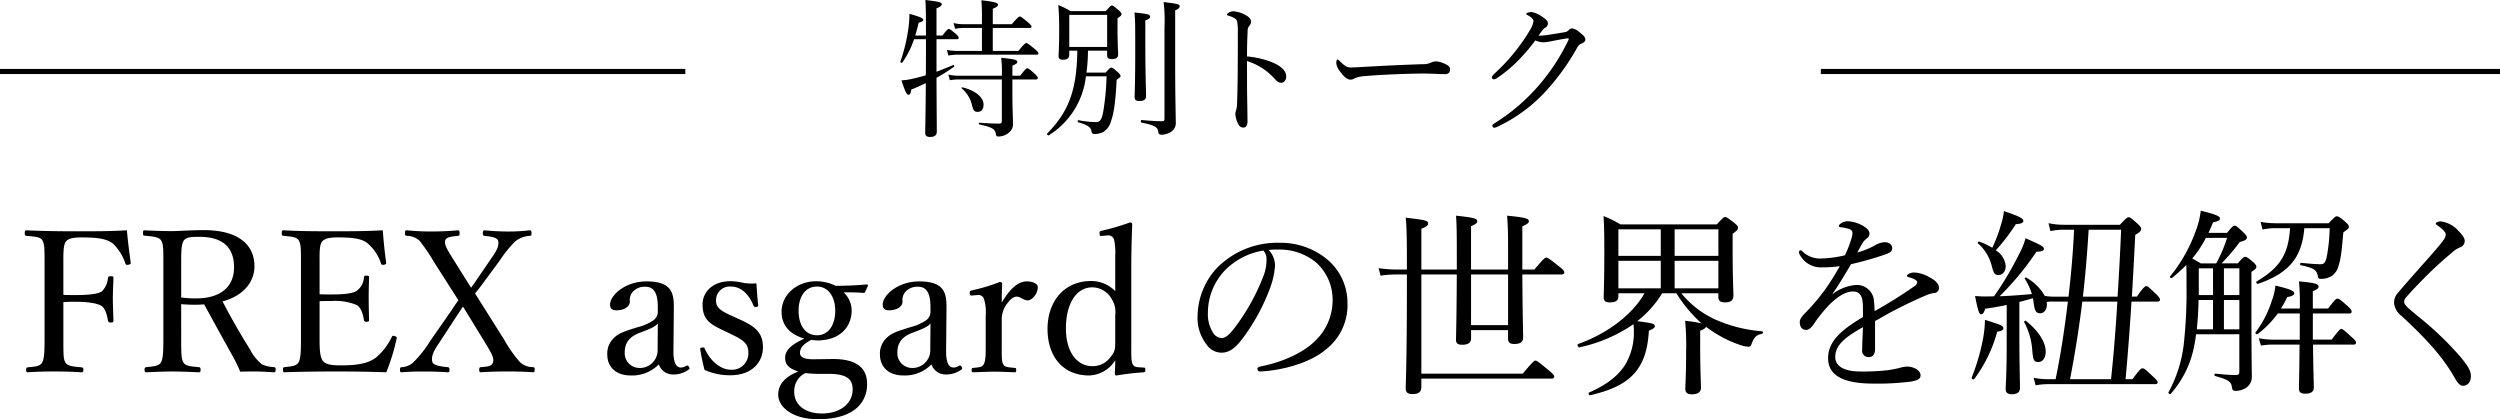 <svg data-name="コンポーネント 30 – 6" xmlns="http://www.w3.org/2000/svg" width="487.107" height="81.681"><defs><clipPath id="a"><path data-name="長方形 286" fill="none" d="M0 0h133.466v26.682H0z"/></clipPath><clipPath id="b"><path data-name="長方形 287" fill="none" d="M0 0h476.606v40.624H0z"/></clipPath></defs><path data-name="線 19" fill="none" stroke="#000" d="M133.532 13.927H0"/><path data-name="線 20" fill="none" stroke="#000" d="M487.107 13.927H354.78"/><g data-name="特別トーク"><g data-name="グループ 330" transform="translate(175.431)" clip-path="url(#a)"><path data-name="パス 2466" d="M7.039 13.979a78.777 78.777 0 003.241-1.3c.145-.059.289.23.174.318a34.79 34.79 0 01-3.415 2.169c.029 6.369.058 9.378.058 10.505 0 .694-.463 1.013-1.331 1.013-.667 0-.927-.288-.927-.78 0-1.013.087-3.647.116-9.7-.9.434-1.852.867-2.836 1.244-.087.781-.26 1.013-.521 1.013-.347 0-.608-.434-1.389-2.807a10.78 10.78 0 001.939-.26c.926-.2 1.852-.435 2.807-.725.03-1.563.03-3.1.03-4.659V7.641H2.668a17.612 17.612 0 01-2.286 4.544c-.087.145-.434 0-.376-.175A34.131 34.131 0 001.54 5.7a22.8 22.8 0 00.231-3.009c1.939.55 2.691.839 2.691 1.186 0 .2-.174.347-.9.55-.2.9-.434 1.737-.666 2.49h2.088c0-4.776-.03-5.9-.117-6.918C7.762.347 8.052.464 8.052.84c0 .231-.2.462-1.013.781v5.3H8.2c.868-1.13 1.071-1.274 1.244-1.274.2 0 .405.145 1.389.984.405.347.521.55.521.723 0 .2-.087.289-.376.289H7.039zm15.946-4.051c1.157-1.39 1.36-1.535 1.563-1.535.172 0 .405.145 1.677 1.188.55.462.667.635.667.809s-.087.26-.376.26H11.177a10.343 10.343 0 00-1.823.175l-.289-1.1a11 11 0 002.083.2h4.746V5.441h-3.53a10.012 10.012 0 00-1.707.174l-.289-1.129a8.08 8.08 0 001.968.231h3.559V3.154c0-1.272-.029-2.082-.116-3.1 2.865.318 3.241.55 3.241.868 0 .26-.26.492-1.013.78v3.016h3.7c1.188-1.361 1.389-1.5 1.563-1.5.2 0 .406.143 1.622 1.157.52.463.666.637.666.81s-.088.26-.376.26h-7.176v4.483zm-11.577 5.556a10.291 10.291 0 00-1.765.145l-.289-1.1a8.634 8.634 0 002 .23h8.421v-.172a19.364 19.364 0 00-.143-3.329c2.574.26 3.154.405 3.154.81 0 .231-.2.406-.955.725v1.967h1.5c.983-1.272 1.215-1.447 1.388-1.447.233 0 .405.117 1.477 1.072.434.433.578.635.578.81s-.115.289-.375.289h-4.572v2.633c0 3.328.116 4.776.116 5.875a2.1 2.1 0 01-.84 1.88 3.108 3.108 0 01-2 .725c-.347 0-.433-.058-.521-.608-.174-.9-.9-1.244-3.183-1.736-.145-.03-.145-.348 0-.348 1.707.146 3.009.174 3.879.174.347 0 .491-.145.491-.463v-8.132zm2.546 4.977a6.2 6.2 0 00-2-3.241c-.087-.087.029-.231.145-.2 2.633.637 4.109 2 4.109 3.357 0 .868-.405 1.418-1.157 1.418-.637 0-.839-.259-1.1-1.331"/><path data-name="パス 2467" d="M36.555 9.869a35.486 35.486 0 01-.289 4.283h3.733c.781-.9.926-.984 1.1-.984.2 0 .347.087 1.273.9.405.376.521.55.521.752 0 .175-.116.289-.752.725-.23 4.543-.579 6.6-1.1 8.073a3.519 3.519 0 01-1.476 2.083 3.713 3.713 0 01-1.736.405c-.376 0-.521-.145-.579-.462-.116-.783-.579-1.245-2.6-1.824-.174-.058-.117-.434.058-.405a18.634 18.634 0 003.386.376c.839 0 1.157-.521 1.447-2.114a50.581 50.581 0 00.637-6.8H36.15a15.526 15.526 0 01-7.235 11.488c-.172.116-.434-.231-.289-.375 4.168-4.226 5.758-8.451 5.846-16.12h-1.563v.754c0 .693-.377 1.012-1.215 1.012-.609 0-.869-.231-.869-.666 0-.723.117-1.736.117-4.8 0-2.286-.03-3.588-.175-5.181a12.909 12.909 0 012.372 1.18h6.888c.868-.985 1.013-1.1 1.186-1.1.2 0 .347.115 1.3.9.463.433.579.608.579.78 0 .2-.2.435-.781.81v1.71c0 3.3.116 4.832.116 5.324 0 .666-.375.926-1.244.926-.637 0-.9-.231-.9-.781v-.869zm3.733-6.975h-7.379v6.251h7.379zm7.438 5.094c0 6.627.145 9.781.145 10.736 0 .667-.434.955-1.3.955-.694 0-.927-.23-.927-.81 0-.664.117-2.921.117-8.739 0-4.832 0-6.106-.145-7.7 2.72.289 3.037.4 3.037.839 0 .23-.145.405-.925.722zm5.816 4.167c0 6.888.116 10.419.116 11.576a2.028 2.028 0 01-1.042 2.026 3.51 3.51 0 01-1.649.492c-.492 0-.666-.116-.723-.579-.088-.868-.7-1.3-3.242-1.765-.2-.029-.2-.55 0-.521 1.794.174 3.04.231 3.995.231.347 0 .462-.116.462-.463V5.297a28.214 28.214 0 00-.174-4.892c2.923.347 3.125.434 3.125.839 0 .233-.145.463-.868.783z"/><path data-name="パス 2468" d="M67.546 16.7c0 1.678.087 5.151.087 7 0 .867-.376 1.157-.81 1.157a1 1 0 01-.926-.58 4.826 4.826 0 01-.637-2.14 3.516 3.516 0 01.2-.783 6.391 6.391 0 00.146-1.36c.057-1.563.087-2.807.116-5.528.029-2.807.029-5.469.029-8.131a10.67 10.67 0 00-.145-2.228 1.158 1.158 0 00-.579-.608 5.024 5.024 0 00-1.1-.434c-.2-.058-.289-.145-.289-.26s.145-.231.289-.318a2.038 2.038 0 01.9-.289 5.491 5.491 0 012.344.694c.694.347 1.157.81 1.157 1.331a1.4 1.4 0 01-.405.9 1.641 1.641 0 00-.265 1.013 94.575 94.575 0 00-.116 4.861 17.427 17.427 0 014.8 1.1c2.026.839 2.837 1.794 2.837 2.807 0 .781-.464 1.215-.927 1.215-.492.029-.81-.174-1.447-.9a12.012 12.012 0 00-5.267-3.327z"/><path data-name="パス 2469" d="M87.627 15.511c-.579 0-1.273-.635-2.026-1.678a2.948 2.948 0 01-.666-1.5c0-.376.057-.723.259-.723.146 0 .262.145.464.347 1.013.984 1.418 1.186 2.083 1.186.608 0 1.707-.058 3.676-.174a451.25 451.25 0 0110.3-.463 3.776 3.776 0 001.765-.347 2.155 2.155 0 01.9-.2 3.827 3.827 0 011.186.26c1.361.521 1.534.839 1.534 1.361 0 .578-.375.867-1.013.867-1.1 0-2.662-.115-4.08-.115-2.575 0-7.7.172-11.489.491a6.091 6.091 0 00-2 .434 1.5 1.5 0 01-.9.26"/><path data-name="パス 2470" d="M120.356 11.808a26.2 26.2 0 01-4.167 3.444.967.967 0 01-.55.2.359.359 0 01-.377-.405c0-.2.26-.492.666-.867a36.727 36.727 0 004.168-4.544 34.351 34.351 0 002.6-3.82 4.633 4.633 0 00.666-1.678c0-.318-.289-.7-1.042-1.129-.2-.117-.376-.174-.376-.32s.521-.347 1.042-.347a5.371 5.371 0 012.2 1.013c.694.464.984.811.984 1.244a1 1 0 01-.579.84c-.289.174-.434.376-1.243 1.476a1.634 1.634 0 00.375.029 10.979 10.979 0 001.649-.174c1.3-.2 2.2-.347 3.184-.521a1.272 1.272 0 00.666-.376.944.944 0 01.664-.347 3.053 3.053 0 011.477.78c.666.522 1.1.927 1.1 1.39 0 .376-.289.579-.667.752a1.621 1.621 0 00-.925.839 44.581 44.581 0 01-5.846 8.19 30.189 30.189 0 01-9.781 7.263 1.424 1.424 0 01-.55.146.4.4 0 01-.347-.377c0-.172.115-.289.375-.463a37.569 37.569 0 008.973-7.755 40.236 40.236 0 005.47-8.478.926.926 0 00.058-.23.133.133 0 00-.146-.116c-.434.029-2.024.318-3.154.55a10.355 10.355 0 01-1.707.231 4.23 4.23 0 01-1.5-.376 36.339 36.339 0 01-3.357 3.935"/></g></g><g data-name="FREX asgardの世界を紐解く"><g data-name="グループ 331" transform="translate(4.823 41.057)" clip-path="url(#b)"><path data-name="パス 2471" d="M7.524 24.458c0 3.82 0 4.36.386 5.093.424.772 1.659.81 3.125.963.307.04.385.078.385.464 0 .424-.077.5-.385.5-1.659-.116-3.781-.156-5.4-.156-1.582 0-3.472.04-4.977.156-.309 0-.386-.077-.386-.464 0-.423.077-.462.347-.5 1.35-.153 2.354-.153 2.778-.963.463-.849.463-2.507.463-5.093v-13.7c0-3.664 0-4.128-.424-4.976-.388-.731-1.623-.731-3.126-.884C.077 4.86 0 4.784 0 4.436c0-.5.077-.617.31-.617 3.24.154 6.867.192 9.953.192 3.048 0 6.288 0 9.644-.192.154 1.968.463 4.283.733 6.249.039.231 0 .386-.463.463-.386.077-.5-.039-.579-.27a9.424 9.424 0 00-2.469-3.9c-1.157-.849-2.739-1.157-5.941-1.157-1.428 0-2.778.078-3.28.965-.424.773-.386 2.546-.386 4.591v5.633c.617.039 1.659.039 2.392.039 2.507 0 4.4-.193 5.13-.734a4.085 4.085 0 001.156-2.547c.077-.27.116-.386.54-.386.5 0 .54.077.54.386-.039 1.312-.115 2.585-.115 3.857 0 1.429.076 3.009.115 4.36 0 .27-.039.424-.5.424s-.5-.192-.579-.424c-.154-.887-.423-2.237-1.235-2.817-.77-.5-2.584-.809-5.053-.809a23.6 23.6 0 00-2.392.077z"/><path data-name="パス 2472" d="M30.48 24.42c0 3.82.039 4.36.424 5.132.463.773 1.543.773 2.97.927.31.037.387.115.387.539 0 .347-.077.464-.387.464-1.658-.078-3.548-.156-5.13-.156-1.543 0-3.511.077-5.016.156-.309 0-.386-.117-.386-.464 0-.424.077-.5.386-.539 1.312-.154 2.392-.193 2.817-.927.463-.849.463-2.584.463-5.132V10.726c0-3.665 0-4.091-.424-4.9-.424-.77-1.775-.809-3.241-.963-.231-.039-.309-.077-.309-.463 0-.5.077-.579.309-.579 1.659.077 3.665.154 5.209.154 1.389 0 3.82-.193 6.326-.193 7.061 0 9.877 3.087 9.877 7.021 0 2.855-1.852 5.672-6.212 6.868a128.164 128.164 0 005.363 9.374 8.713 8.713 0 002.315 2.892 6.414 6.414 0 002.354.541c.231.037.309.115.309.5 0 .423-.116.5-.347.5-1.428-.078-2.546-.156-3.665-.156-1 0-1.736 0-2.894.039a26.053 26.053 0 00-1.428-2.971c-1.891-3.39-3.742-6.745-5.595-10.145-.462.039-1.157.077-1.7.077-.965 0-1.852-.039-2.778-.116zm0-7.522a20.937 20.937 0 002.778.193c5.478 0 7.522-2.738 7.522-6.056 0-3.781-2.083-5.942-6.712-5.942-1.273 0-2.585-.039-3.087.732-.54.773-.5 2.779-.5 4.9z"/><path data-name="パス 2473" d="M57.444 24.458c0 1.62-.039 3.743.54 4.63.617 1 2.083 1.042 3.82 1.042 3.82 0 5.516-.656 6.713-1.582a12.024 12.024 0 002.97-3.9c.116-.231.193-.347.579-.231.463.156.463.31.386.54a40.883 40.883 0 01-2.006 6.52c-3.317-.116-6.6-.156-9.722-.156-3.28 0-6.829.04-10.109.156-.23 0-.307-.116-.307-.5s.077-.464.307-.5c1.352-.154 2.278-.193 2.739-.926.463-.849.463-2.546.463-5.093v-13.7c0-3.664 0-4.128-.424-4.976-.423-.694-1.5-.734-2.97-.889-.27-.039-.347-.076-.347-.462 0-.5.077-.617.347-.617 3.2.192 6.635.192 9.8.192 3.048 0 6.212 0 9.53-.192.153 1.968.385 4.32.655 6.249.039.231-.039.386-.347.463-.462.077-.579-.039-.656-.27a8.693 8.693 0 00-2.508-3.818c-1.041-.927-2.7-1.236-5.748-1.236-1.466 0-2.778.078-3.318.965-.463.773-.386 2.546-.386 4.591v5.517c.617.039 1.543.039 2.392.039 2.431 0 4.283-.193 4.977-.81a3.468 3.468 0 001.272-2.508c.04-.231.077-.347.464-.347.5 0 .54.116.54.347-.039 1.35-.077 2.585-.077 3.9 0 1.426.039 2.97.077 4.36 0 .269-.039.385-.54.385-.347 0-.424-.154-.464-.385-.153-.849-.462-2.276-1.349-2.855a10.707 10.707 0 00-4.9-.81c-.849 0-1.775 0-2.392.039z"/><path data-name="パス 2474" d="M79.712 9.951a35.818 35.818 0 00-2.778-4.09 3.661 3.661 0 00-2.508-.963c-.231-.04-.347-.077-.347-.5 0-.463.077-.579.347-.579 1.62.154 3.164.23 4.823.23 1.5 0 3.55-.076 5.092-.23.31 0 .387.116.387.579 0 .424-.077.462-.347.5-1.312.154-2.238.193-2.469.925-.193.734.347 1.659 1.426 3.4l3.627 5.786a38.96 38.96 0 001.157-1.659l2.932-4.284c1.08-1.545 1.35-2.355 1.2-3.164-.154-.7-1.35-.849-2.624-1-.27-.04-.386-.077-.386-.463 0-.5.116-.617.386-.617 1.5.154 3.241.23 4.63.23a36.842 36.842 0 004.09-.23c.309 0 .385.116.385.617 0 .386-.076.423-.385.463a4.977 4.977 0 00-2.743 1.039 21.618 21.618 0 00-3.009 3.7l-3.588 4.861c-.54.733-.849 1.08-1.273 1.62l5.594 8.873a25.88 25.88 0 003.164 4.515 3.6 3.6 0 002.508.963c.309.039.346.116.346.5s-.037.5-.346.5c-1.543-.116-3.318-.154-4.823-.154-1.582 0-3.7.039-5.247.154-.309 0-.386-.116-.386-.5s.077-.463.386-.5c1.273-.116 2.045-.153 2.276-.887.347-.849-.347-1.928-1.428-3.741l-4.4-7.178c-.387.58-.773 1.2-1.428 2.161l-3.279 5.023c-1.2 1.735-1.466 2.7-1.273 3.548.154.733 1.62.965 3.009 1.08.269.039.346.116.346.54 0 .347-.077.463-.385.463-1.389-.116-3.28-.154-4.746-.154-1.389 0-2.855.039-4.167.154-.27 0-.347-.116-.347-.5s.077-.463.347-.5a3.5 3.5 0 002.354-1.042 22.451 22.451 0 003.2-4.089l4.011-5.749c.579-.887 1-1.5 1.466-2.161z"/><path data-name="パス 2475" d="M126.393 27.236c-.037 2.392.541 3.318 1.466 3.318a1.864 1.864 0 001.042-.347c.154-.077.348-.077.5.193.194.309.154.424-.076.579a4.91 4.91 0 01-2.933.926 2.9 2.9 0 01-2.854-1.968 7.227 7.227 0 01-5.44 2.161c-3.471 0-4.59-2.238-4.59-3.974a4.141 4.141 0 011.312-3.357c1-1 2.315-1.349 4.63-2.083a9.492 9.492 0 003.008-1.311 2.086 2.086 0 00.887-1.506v-1.079c0-2.778-.772-3.974-2.431-3.974a3.075 3.075 0 00-2.354.886 2.355 2.355 0 00-.656 1.968c0 1.042-1.118 1.737-2.662 1.737-.849 0-1.2-.387-1.2-1.119 0-1.776 2.894-4.514 7.138-4.514 5.247 0 5.324 2.662 5.286 5.593zm-3.047-5.287c-.426.579-1.119.927-3.357 1.776-2.2.77-3.087 2.044-3.087 3.857a2.87 2.87 0 002.662 3.048 3.452 3.452 0 003.744-3.281z"/><path data-name="パス 2476" d="M136.31 23.418c-2.739-1.312-4.244-2.085-4.244-5.209 0-2.083 1.659-4.476 5.478-4.476a12.33 12.33 0 012.586.347 12.1 12.1 0 002.431.077c.076 1.273.193 2.971.347 4.244 0 .231-.078.309-.426.347s-.385-.078-.5-.27c-.81-2.045-2.315-3.7-4.359-3.7a2.666 2.666 0 00-2.932 2.739c0 1.35.849 1.967 3.163 3.009l1.274.579c3.008 1.349 4.706 2.507 4.706 5.516 0 2.624-1.852 5.44-6.4 5.44a12.074 12.074 0 01-4.981-1.043c-.309-1.119-.656-2.817-.849-4.051 0-.193.039-.269.424-.307.309-.04.387-.04.463.23 1.08 2.392 3.087 4.09 5.093 4.09a3.177 3.177 0 003.4-3.4c0-1.775-1.157-2.469-3.318-3.51z"/><path data-name="パス 2477" d="M157.26 28.896c6.25-.077 6.867 3.009 6.867 4.937 0 2.932-1.889 6.791-9.567 6.791-4.9 0-7.755-2.315-7.755-4.784 0-2.006 1.35-3.511 3.935-4.514-2.005-.616-2.585-1.426-2.585-2.7 0-1.466 1.312-2.624 3.743-3.7-2.469-.772-4.437-2.238-4.437-5.285 0-3.088 2.778-5.9 6.791-5.9a8.6 8.6 0 013.741.889c2.276 0 4.476-.116 6.059-.27a.216.216 0 01.23.27l-.5 1.118c-.076.233-.154.271-.347.271-1.35-.117-2.584-.117-3.9-.117a4.81 4.81 0 011.581 3.512c0 3.24-2.276 5.863-6.712 5.863a9.778 9.778 0 01-1.157-.116c-1.428.772-2.2 1.5-2.2 2.546 0 .849.887 1.273 2.778 1.235zm-2.624 2.894c-.81 0-1.775-.077-2.585-.154a8.453 8.453 0 00-.887.617 3.984 3.984 0 00-1.235 3.047c0 2.508 2.083 4.206 5.363 4.206 3.781 0 6.018-2.083 6.018-4.669 0-1.659-.694-3.047-4.59-3.047zm-3.858-12.308c0 2.894 1.35 4.784 3.588 4.784 2.161 0 3.55-1.891 3.55-4.784 0-2.778-1.389-4.706-3.55-4.706-2.315 0-3.588 2.006-3.588 4.706"/><path data-name="パス 2478" d="M179.52 27.236c-.037 2.392.541 3.318 1.466 3.318a1.864 1.864 0 001.042-.347c.154-.077.348-.077.5.193.194.309.154.424-.076.579a4.91 4.91 0 01-2.933.926 2.9 2.9 0 01-2.854-1.968 7.227 7.227 0 01-5.44 2.161c-3.471 0-4.59-2.238-4.59-3.974a4.141 4.141 0 011.312-3.357c1-1 2.315-1.349 4.63-2.083a9.492 9.492 0 003.008-1.311 2.086 2.086 0 00.887-1.506v-1.079c0-2.778-.772-3.974-2.431-3.974a3.075 3.075 0 00-2.354.886 2.355 2.355 0 00-.656 1.968c0 1.042-1.118 1.737-2.662 1.737-.849 0-1.2-.387-1.2-1.119 0-1.776 2.894-4.514 7.138-4.514 5.247 0 5.324 2.662 5.286 5.593zm-3.047-5.287c-.426.579-1.119.927-3.357 1.776-2.2.77-3.087 2.044-3.087 3.857a2.87 2.87 0 002.662 3.048 3.452 3.452 0 003.739-3.281z"/><path data-name="パス 2479" d="M184.653 16.51c-.347.039-.5.039-.54-.424 0-.423.077-.462.463-.578a35.157 35.157 0 005.4-1.622c.23 0 .463.117.463.31-.039 1.119-.078 2.238-.078 3.7 1.2-2.006 2.817-4.127 4.9-4.127 1.158 0 2.123.462 2.123 1.118 0 1.35-1.157 2.586-1.968 2.586s-1.39-.734-2.123-.734c-.579 0-1.157.387-1.851 1.312a5.046 5.046 0 00-1.082 3.318v4.553c0 2.275-.039 3.433.271 3.974.309.616 1.119.616 2.276.733.193 0 .269.076.269.423s-.076.426-.269.426c-1.274-.039-2.817-.117-3.974-.117-1.2 0-2.855.078-4.128.117-.231 0-.309-.077-.309-.426s.077-.386.309-.423c1.042-.117 1.775-.117 2.045-.733.386-.656.386-1.775.386-3.974v-5.515a8.605 8.605 0 00-.309-3.124 1.138 1.138 0 00-1.312-.849z"/><path data-name="パス 2480" d="M212.47 8.795a11.975 11.975 0 00-.232-3.2 1.157 1.157 0 00-1.312-.772l-1 .077c-.387.039-.5.039-.5-.424-.04-.464.077-.5.423-.579a46.619 46.619 0 005.517-1.62c.194 0 .424.154.424.309a207.86 207.86 0 00-.192 9.181v14.2c0 2.238-.039 3.318.269 3.935.27.58.85.58 1.428.617l.695.039c.27 0 .347.077.347.426 0 .385-.077.462-.347.5a51.845 51.845 0 00-5.246.616c-.233 0-.347-.115-.347-.386.039-1 .077-1.7.077-2.585a6.188 6.188 0 01-5.094 2.971c-5.169 0-8.1-3.78-8.1-9.066 0-5.4 3.278-9.336 8.487-9.336a6.552 6.552 0 014.707 1.967zm0 11.613a4.817 4.817 0 00-.733-3.28 4.38 4.38 0 00-3.705-2.2c-3.24 0-5.169 3.318-5.169 7.987s2.199 7.373 5.136 7.373a4.313 4.313 0 003.7-1.967c.81-.965.773-1.737.773-3.049z"/><path data-name="パス 2481" d="M243.606 10.647a15.419 15.419 0 01-1 4.515 38.863 38.863 0 01-5.517 9.992c-1.079 1.389-2.275 2.508-3.9 2.508a3.558 3.558 0 01-2.894-1.545 8.473 8.473 0 01-1.775-5.709 14.038 14.038 0 013.627-9.106 16.494 16.494 0 0112.342-5.052 14.194 14.194 0 018.951 2.971 11.009 11.009 0 014.281 8.757 10.909 10.909 0 01-4.167 9.028c-2.854 2.469-8.14 4.089-12.847 4.32a.543.543 0 01-.539-.463c0-.309.192-.424.693-.539 4.013-.773 8.1-2.548 10.495-4.9a10.894 10.894 0 003.471-7.985 9.732 9.732 0 00-3.238-7.373 11.169 11.169 0 00-7.173-2.5 17.06 17.06 0 00-2.045.076 4.512 4.512 0 011.235 3.009m-9.722.926a12.027 12.027 0 00-3.357 8.334 6.659 6.659 0 00.849 3.588 2.165 2.165 0 001.813 1.312c.81 0 1.581-.7 2.7-2.2a40.923 40.923 0 005.516-10.03 8.439 8.439 0 00.54-3.047 2.393 2.393 0 00-.616-1.775 13.6 13.6 0 00-7.446 3.818"/><path data-name="パス 2482" d="M272.119 12.421v19.33h19.753c1.968-2.355 2.237-2.548 2.469-2.548.269 0 .54.193 2.508 1.813.963.81 1.157 1.082 1.157 1.312s-.154.386-.5.386h-25.387v1.62c0 .965-.54 1.39-1.737 1.39-.963 0-1.311-.348-1.311-1.157 0-1.157.232-4.863.232-21.143v-1h-1.852a19.307 19.307 0 00-3.28.233l-.386-1.466a25.655 25.655 0 003.665.27h1.855c0-5.9-.039-8.1-.232-10.107 4.127.5 4.36.578 4.36 1.157 0 .309-.233.578-1.312 1v7.948h6.905v-1.08c0-5.594 0-7.331-.153-9.414 3.511.387 4.127.541 4.127 1.08 0 .31-.193.54-1.2.966v8.448h7.215V6.905c0-3.2-.077-4.476-.194-5.942 3.472.348 4.245.541 4.245 1.08 0 .31-.231.54-1.274 1v8.411h2.354c1.775-2.122 2.083-2.315 2.315-2.315.27 0 .579.193 2.431 1.659.887.694 1.08.963 1.08 1.2 0 .269-.153.423-.54.423h-7.639c.039 7.408.154 11.073.154 12.308 0 .849-.578 1.235-1.7 1.235-.887 0-1.235-.309-1.235-1.042v-1.658h-7.207v1.58c0 .886-.617 1.273-1.735 1.273-.889 0-1.2-.309-1.2-1s.115-3.51.153-12.694zm9.683 9.877h7.214v-9.876h-7.211z"/><path data-name="パス 2483" d="M322.778 16.086a18.328 18.328 0 006.558 5.091 27.853 27.853 0 009.181 2.315c.232.039.193.463-.039.5-1.042.193-1.5.617-1.968 1.813-.193.578-.309.694-.617.694a5.958 5.958 0 01-1.582-.309 22.9 22.9 0 01-5.591-2.773c-.385-.27-.81-.54-1.157-.81-.076.231-.309.463-1.118.772v2.817c0 4.939.154 7.522.154 8.257 0 .886-.579 1.312-1.775 1.312-1 0-1.273-.387-1.273-1.157 0-.58.154-2.548.154-7.062a50.218 50.218 0 00-.193-6.095 26.849 26.849 0 013.2.5 26.41 26.41 0 01-4.9-5.865h-2.778a20.463 20.463 0 01-4.86 5.44c2.931.347 3.433.5 3.433.965 0 .271-.232.5-1.157.887-.232 3.82-1.079 6.326-2.855 8.333s-4.552 3.318-8.6 4.244c-.233.039-.426-.463-.194-.539 3.28-1.429 5.478-3.088 6.906-5.21a12.057 12.057 0 001.813-6.674 8.93 8.93 0 00-.078-1.426 29.3 29.3 0 01-10.532 4.513c-.27.077-.5-.579-.23-.656 5.863-2.083 10.608-5.826 12.923-9.877h-5.092v.541c0 .925-.541 1.233-1.659 1.233-.887 0-1.2-.27-1.2-1.041 0-1.12.116-2.895.116-9.106 0-3.125-.039-4.784-.154-6.675a21.558 21.558 0 013.28 1.622h18.789c1.195-1.274 1.388-1.429 1.62-1.429.269 0 .5.154 1.774 1.12.579.5.733.693.733.925 0 .347-.116.541-1.041 1.235v2.972c0 5.517.154 8.18.154 9.027 0 .966-.541 1.35-1.659 1.35-.85 0-1.273-.27-1.273-1.079v-.7zm-12.269-7.291h8.257V3.626h-8.257zm0 6.328h8.257V9.761h-8.257zm19.483-11.5h-8.527v5.171h8.527zm0 6.135h-8.527v5.362h8.527z"/><path data-name="パス 2484" d="M358.157 18.865c0-2.2-.54-3.125-1.929-3.125-1.582 0-3.2 1.157-4.744 2.7a30.1 30.1 0 00-3.048 3.858c-.309.424-.81.926-1.312.926-.734 0-1.273-.463-1.273-1.543 0-.579.424-1.119 1.195-1.889a41.556 41.556 0 003.744-4.437 50.274 50.274 0 002.854-4.553 22.547 22.547 0 01-3.317.231 4.66 4.66 0 01-4.476-2.469.924.924 0 01-.154-.5.315.315 0 01.309-.347.744.744 0 01.463.309 4.965 4.965 0 003.82 1.272 21.27 21.27 0 004.359-.616 22.117 22.117 0 001.274-3.28 4.465 4.465 0 00.192-1c0-.5-.27-.732-.772-.887a9.585 9.585 0 00-1.581-.309c-.194-.037-.309-.116-.309-.231a.751.751 0 01.309-.424 2.355 2.355 0 011.5-.5 6.6 6.6 0 012.892.887c.926.54 1.273 1.042 1.273 1.5a1.03 1.03 0 01-.424.887 3.635 3.635 0 00-.965 1.042 31.561 31.561 0 00-.965 1.774 16.164 16.164 0 003.357-1.349 3.983 3.983 0 011.968-.656c.849 0 1.465.463 1.465 1.157s-.539.926-1.272 1.2a64.384 64.384 0 01-6.752 1.929c-1.2 2.005-2.391 4.051-3.7 5.9a8.672 8.672 0 014.629-1.852 3.338 3.338 0 013.55 3.278c.076.463.076 1.157.116 1.813a90.058 90.058 0 007.715-4.823 1.148 1.148 0 00.58-.81c0-.193-.154-.347-.463-.54a5.235 5.235 0 00-1.157-.424c-.233-.076-.386-.153-.386-.269 0-.154.269-.386.578-.5a2.4 2.4 0 01.966-.154 6.822 6.822 0 012.931.965c1.157.616 1.775 1.272 1.775 2.044a.994.994 0 01-1 1 5.375 5.375 0 00-1.5.426 90.36 90.36 0 00-6.481 3.085c-1.12.579-2.392 1.35-3.472 1.929v5.4c0 1.082-.424 1.622-1.2 1.622a1.222 1.222 0 01-1.312-1.389c0-.926.077-2.546.154-4.437-3.394 1.929-5.4 3.434-5.4 5.826 0 1.582 1.388 2.815 4.976 2.815a42.14 42.14 0 005.4-.27c.965-.154 1.7-.309 2.276-.462a6.28 6.28 0 011.312-.233c1.35 0 2.662.773 2.662 1.7 0 .617-.426 1-1.93 1.236a51.566 51.566 0 01-7.291.385c-5.247 0-8.8-1.273-8.8-4.939 0-3.355 2.662-5.555 6.791-8.024z"/><path data-name="パス 2485" d="M379.342 32.523a41.329 41.329 0 002.2-7.484 21.461 21.461 0 00.387-3.781c3.164 1 3.587 1.157 3.587 1.659 0 .309-.309.5-1.2.656a27.3 27.3 0 01-4.474 9.221c-.154.192-.579-.04-.5-.271m6.828-14.159c-1.233.27-2.584.5-4.2.733-.271.887-.463 1.08-.81 1.08s-.58-.617-1.157-3.55c.849.04 1.195.077 1.775.077.732 0 1.35 0 1.928-.037a62.653 62.653 0 004.861-8.181 14.241 14.241 0 001.273-3.124c2.739 1.2 3.588 1.619 3.588 2.045 0 .309-.27.578-1.466.578a55.128 55.128 0 01-7.175 8.682c2.082-.078 4.2-.233 6.288-.426a12.657 12.657 0 00-1.389-3.009c-.077-.116.193-.27.309-.192a9.507 9.507 0 013.588 3.548 8.416 8.416 0 001.7.154h2.931c.5-4.321.889-8.68 1.08-13.04h-1.975a12.126 12.126 0 00-2.624.27l-.385-1.543a14.222 14.222 0 003.008.309h10.919c1.235-1.35 1.466-1.466 1.7-1.466s.463.116 1.735 1.273c.58.54.7.772.7 1 0 .347-.194.617-1.157 1.157-.233 4.476-.424 8.371-.656 12.037h.965c1.311-1.889 1.619-2.044 1.852-2.044s.462.154 1.889 1.542c.579.579.773.849.773 1.08 0 .27-.117.386-.5.386h-5.054a502.678 502.678 0 01-1.157 15.123h1.349c1.429-1.968 1.7-2.122 1.968-2.122s.5.154 2.046 1.62c.694.617.887.887.887 1.119s-.154.348-.54.348h-20.804a13.262 13.262 0 00-2.431.23l-.386-1.466a14.477 14.477 0 002.817.27h1.465c1.043-5.015 1.776-10.069 2.393-15.123h-2.817a7.264 7.264 0 00-1.312.077 1.877 1.877 0 01.039.463c0 1-.54 1.736-1.312 1.736s-1.08-.424-1.273-2.045a6.062 6.062 0 00-.154-.887c-.849.27-1.736.5-2.624.733v7.484c0 4.245.116 8.1.116 9.26 0 .849-.54 1.235-1.582 1.235-.849 0-1.2-.347-1.2-1 0-.733.193-3.241.193-7.947zm-.193-7.638c0 1.079-.579 1.813-1.466 1.813-.694-.078-.886-.309-1.273-1.852a8.664 8.664 0 00-2.662-4.321c-.154-.116.078-.424.271-.348a15.232 15.232 0 012.507 1.2 26.541 26.541 0 001.659-4.361 13.083 13.083 0 00.616-2.78c2.739.926 3.781 1.389 3.781 1.891 0 .386-.386.579-1.466.656a37.549 37.549 0 01-3.9 5.093 4.017 4.017 0 011.929 3.009m5.17 16.357a13.436 13.436 0 00-1.582-5.4c-.077-.116.231-.309.347-.233 2.508 2.006 3.858 4.167 3.858 6.02 0 1.2-.579 2.006-1.466 2.006-.81 0-1-.348-1.158-2.393m9.761-9.374a225.256 225.256 0 01-2.393 15.123h7.987c.54-5.015.926-10.069 1.235-15.123zm6.867-.965c.27-4.167.5-8.45.694-13.04h-6.328c-.27 4.36-.617 8.718-1.119 13.04z"/><path data-name="パス 2486" d="M423.053 24.074a20.559 20.559 0 01-.346 2.238 19.614 19.614 0 01-4.553 9.336c-.154.193-.579-.076-.463-.27a25.817 25.817 0 002.971-9.3 93.723 93.723 0 00.54-11.535c0-2.159 0-3.125-.039-3.973a31.125 31.125 0 01-2.817 2.545c-.154.116-.463-.153-.347-.307a29.986 29.986 0 004.937-8.681A16.557 16.557 0 00423.98 0c2.892.694 3.741 1.079 3.741 1.5 0 .385-.309.539-1.35.77-.309.734-.578 1.39-.886 2.046h3.626c.965-1.236 1.235-1.39 1.466-1.39.309 0 .541.193 1.659 1.236.54.539.733.77.733 1.041 0 .386-.309.617-1.389.887a36.761 36.761 0 01-3.55 4.166h3.164c1-1.156 1.2-1.272 1.428-1.272.27 0 .5.116 1.5.963.54.464.694.734.694.965 0 .271-.154.5-.965 1v5.633c0 11.883.077 13.234.077 14.66a2.566 2.566 0 01-1.2 2.354 3.778 3.778 0 01-1.929.541c-.54 0-.693-.156-.772-.849-.154-.927-.617-1.312-3.24-2.046-.194-.039-.194-.462 0-.462 2.044.193 2.931.269 4.011.269.463 0 .694-.154.694-.617v-7.33zm1.93-18.789a21.371 21.371 0 01-2.662 4.015c.54.307 1.118.617 1.659.963h3.009a27.235 27.235 0 002.121-4.976zm1.388 17.824V17.4h-2.817a69.473 69.473 0 01-.346 5.71zm-2.778-6.675h2.778v-5.207h-2.778zm7.909-5.207h-3.009v5.207h3.009zm0 6.172h-3.009v5.709h3.009zm17.284 1.659c1.35-1.774 1.582-1.928 1.813-1.928.309 0 .54.154 1.968 1.426.616.54.809.849.809 1.082 0 .269-.115.385-.5.385h-7.059v5.093h3.665c1.428-1.891 1.659-2.083 1.889-2.083s.5.193 2.046 1.62c.656.54.81.81.81 1.042 0 .27-.116.385-.5.385h-7.871c.039 4.863.154 7.446.154 8.374 0 .81-.54 1.195-1.7 1.195-.848 0-1.195-.309-1.195-1 0-.926.076-3.355.115-8.565h-5.092a13.71 13.71 0 00-2.431.194l-.424-1.428a15.355 15.355 0 002.817.27h5.17v-5.097h-4.283a19.342 19.342 0 01-3.935 4.013c-.193.154-.54-.154-.386-.347a20.362 20.362 0 003.125-6.056 11.453 11.453 0 00.733-3.049c2.894.694 3.664 1.043 3.664 1.466 0 .386-.423.619-1.35.773a24.238 24.238 0 01-1.233 2.237h3.665a42.442 42.442 0 00-.154-5.286c3.163.271 3.818.5 3.818 1 0 .309-.192.5-1.119.926v3.357zM444.16 3.4c-.463 5.749-3.047 8.8-9.027 10.841-.231.078-.463-.347-.27-.463 4.552-2.7 6.172-5.246 6.519-10.378h-2.738a11.8 11.8 0 00-2.624.271l-.386-1.5a16.331 16.331 0 002.971.269h10.3c1.119-1.2 1.35-1.35 1.582-1.35s.54.078 1.659 1.082c.579.5.694.732.694 1 0 .23-.193.423-1.08 1.041-.347 3.935-.5 5.17-.926 6.482a3.43 3.43 0 01-1.312 2.006 3.857 3.857 0 01-2.045.578c-.463 0-.656-.076-.695-.616-.27-1.119-.656-1.466-3.317-2.046-.193-.037-.156-.462.037-.462 2.006.193 2.971.27 3.9.27.617 0 .926-.424 1.157-1.622a33.822 33.822 0 00.54-5.4z"/><path data-name="パス 2487" d="M474.061 3.781c.81.849 1.35 1.5 1.35 2.122a1.32 1.32 0 01-.887 1.233 4.8 4.8 0 00-1.35.811 91.604 91.604 0 00-4.09 3.626c-1.775 1.736-3.665 3.665-4.977 5.17a1.464 1.464 0 00-.5.965c0 .347.193.656.656 1.119.386.347 1 .887 1.7 1.466a62.687 62.687 0 018.68 8.255c1.39 1.7 1.968 2.662 1.968 3.627 0 1.273-.693 1.929-1.5 1.929-.617 0-1.042-.463-1.7-1.62-2.431-4.283-6.019-8.025-10.339-12a3.625 3.625 0 01-1.429-2.507 2.866 2.866 0 01.889-2.122c1.079-1.312 2.43-2.815 4.4-5.054 1.082-1.2 2.315-2.584 3.7-4.243.733-.889 1.08-1.428 1.08-1.929 0-.424-.54-1-1.466-1.659-.347-.27-.463-.309-.463-.463 0-.231.424-.424.965-.424a5.616 5.616 0 013.318 1.7"/></g></g></svg>